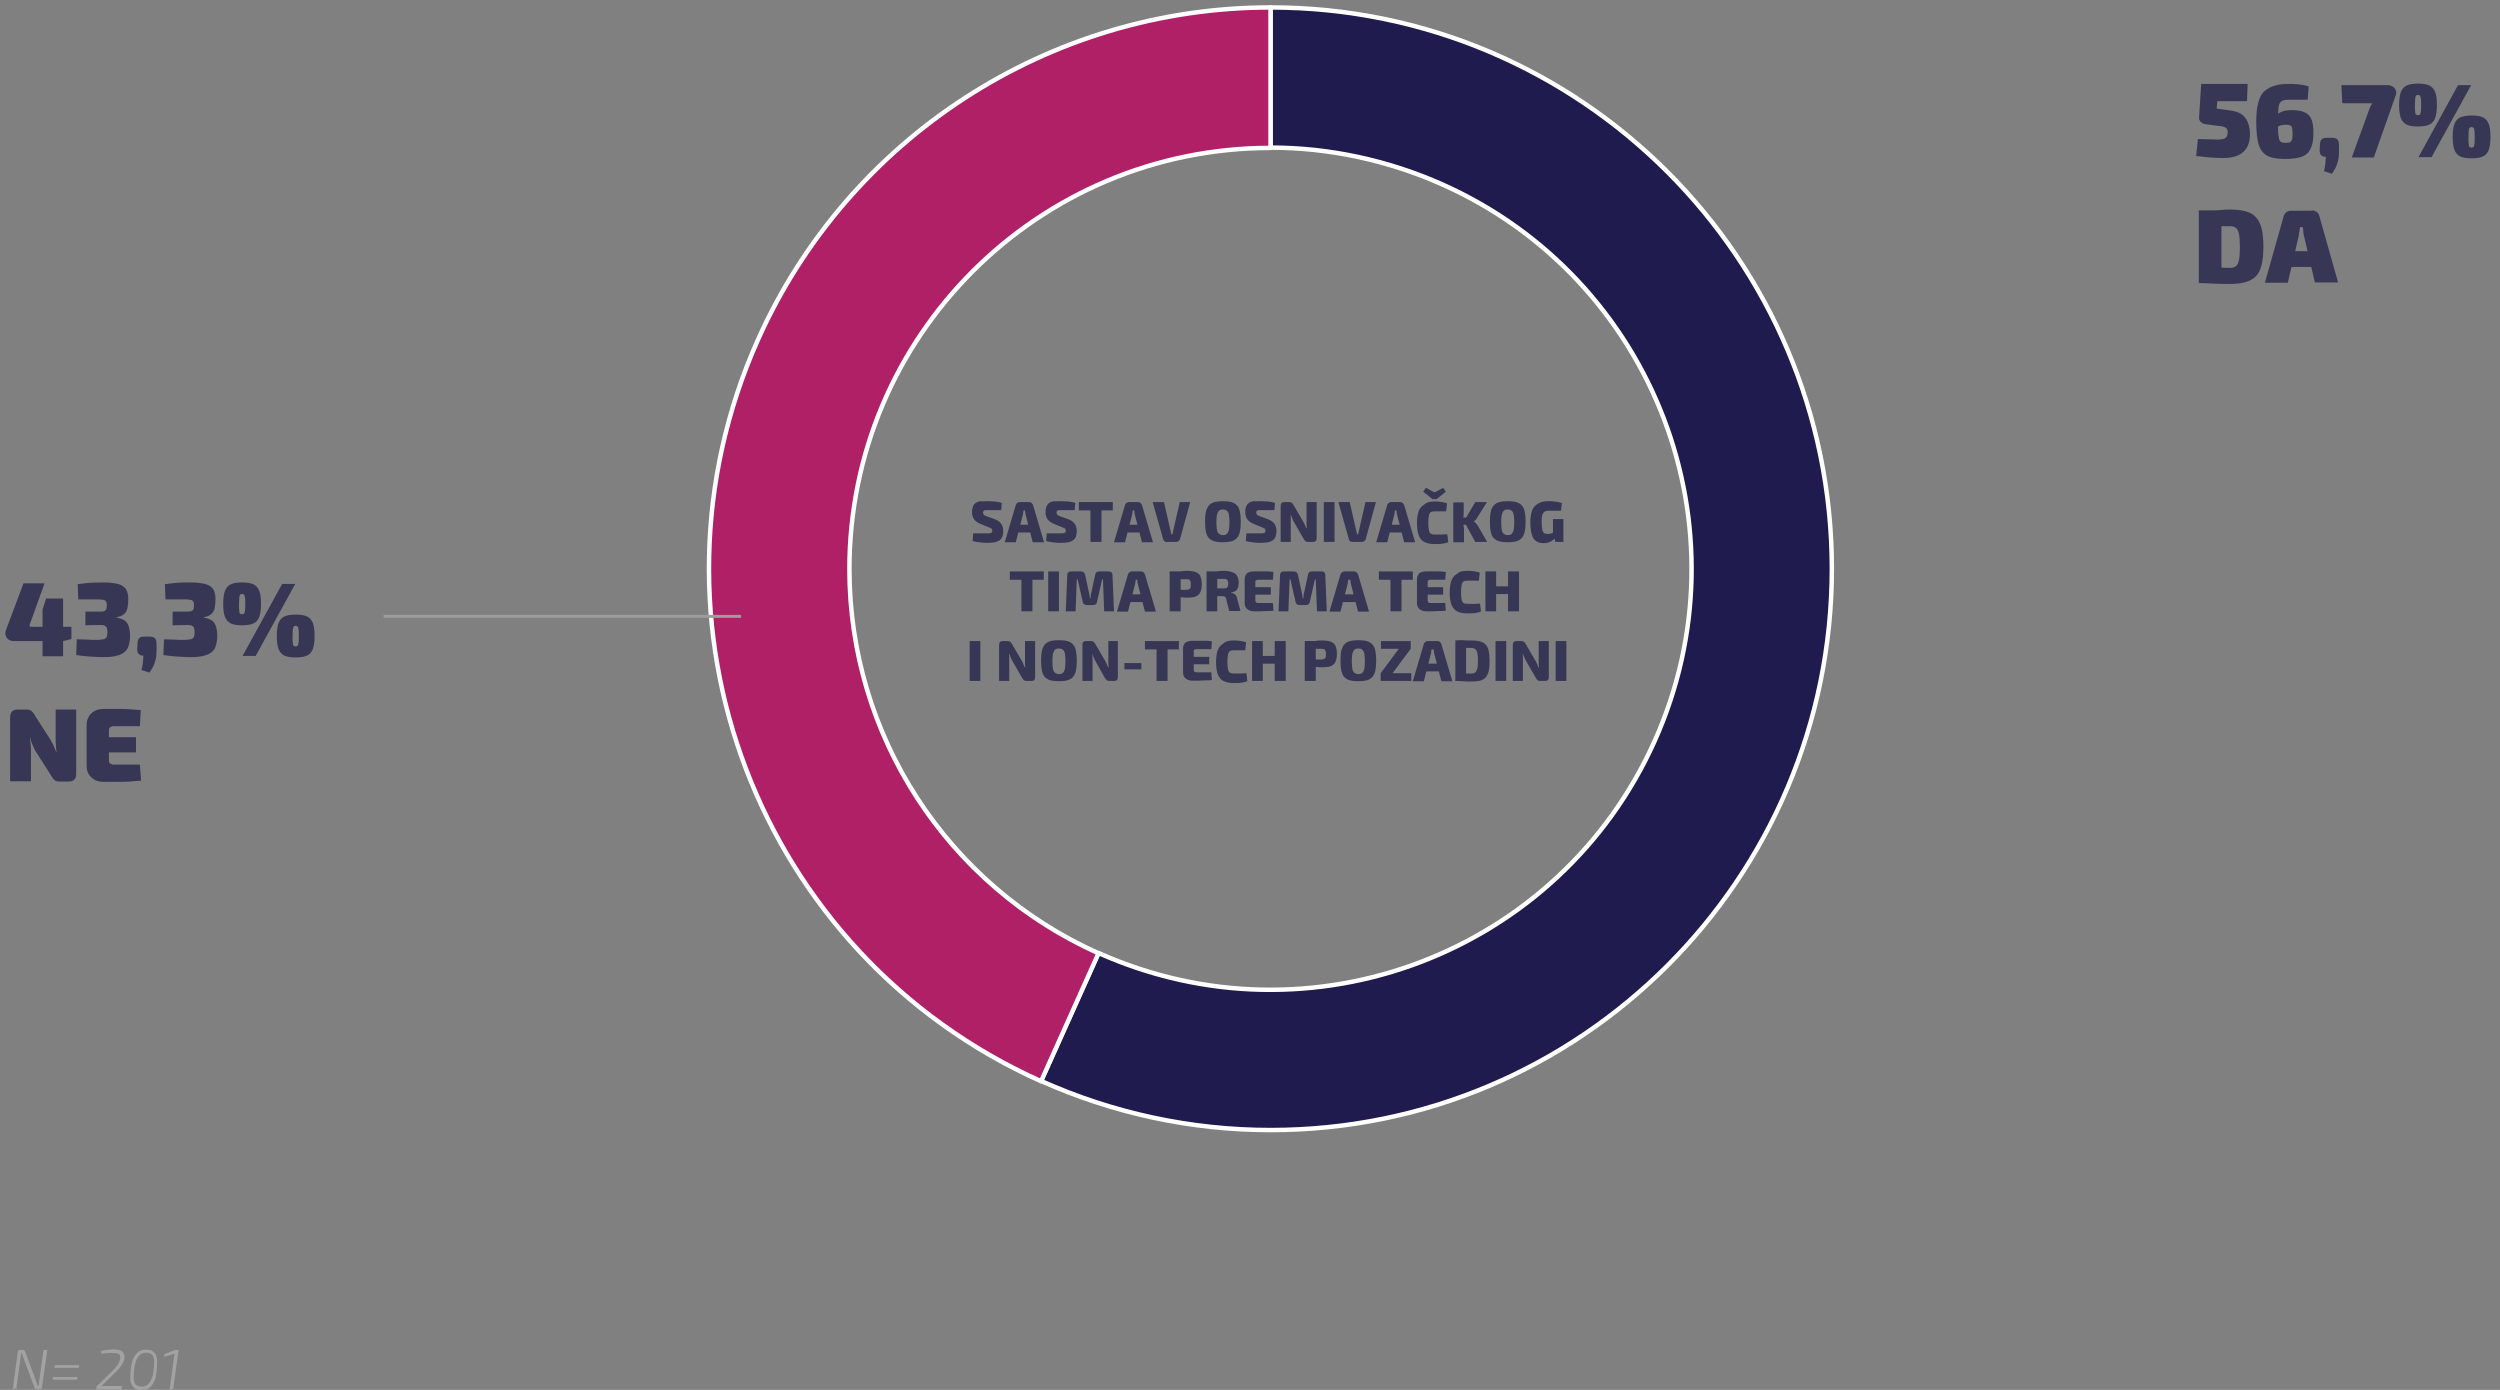 <?xml version="1.0" encoding="utf-8"?>
<!-- Generator: Adobe Illustrator 25.4.1, SVG Export Plug-In . SVG Version: 6.00 Build 0)  -->
<svg version="1.1" id="Layer_1" xmlns="http://www.w3.org/2000/svg" xmlns:xlink="http://www.w3.org/1999/xlink" x="0px" y="0px"
	 viewBox="0 0 840 467" style="enable-background:new 0 0 840 467;" xml:space="preserve">
<rect x="0" y="0" width="840" height="467" fill="#808080" stroke="none"/>
<style type="text/css">
	
		.st0{clip-path:url(#SVGID_00000122698995216398843830000004477053719855580057_);fill-rule:evenodd;clip-rule:evenodd;fill:#1F1B4E;}
	
		.st1{clip-path:url(#SVGID_00000032612892185949060230000012079029439141757078_);fill:none;stroke:#FFFFFF;stroke-width:1.5;stroke-linejoin:round;stroke-miterlimit:10;}
	
		.st2{clip-path:url(#SVGID_00000126300095832731645730000014685066303503921045_);fill-rule:evenodd;clip-rule:evenodd;fill:#AF2067;}
	
		.st3{clip-path:url(#SVGID_00000088817414091318128270000004502057974925884331_);fill:none;stroke:#FFFFFF;stroke-width:1.5;stroke-linejoin:round;stroke-miterlimit:10;}
	.st4{fill:none;stroke:#9D9D9D;stroke-miterlimit:10;}
	.st5{enable-background:new    ;}
	.st6{fill:#373655;}
	.st7{fill:#A2A2A2;}
</style>
<g>
	<defs>
		<rect id="SVGID_1_" x="145" y="-64.6" width="537.6" height="476"/>
	</defs>
	<clipPath id="SVGID_00000072966068261657516730000005811791433522408086_">
		<use xlink:href="#SVGID_1_"  style="overflow:visible;"/>
	</clipPath>
	
		<path style="clip-path:url(#SVGID_00000072966068261657516730000005811791433522408086_);fill-rule:evenodd;clip-rule:evenodd;fill:#1F1B4E;" d="
		M426.9,2.5c104.2,0,188.6,84.5,188.6,188.6c0,104.2-84.5,188.6-188.6,188.6c-26.6,0-52.8-5.6-77.1-16.5l19.3-43
		c71.3,31.9,155,0,186.9-71.3s0-155-71.3-186.9c-18.2-8.1-37.9-12.4-57.8-12.4L426.9,2.5L426.9,2.5z"/>
</g>
<g>
	<defs>
		<rect id="SVGID_00000175295635341835028010000000814818862177312694_" x="145" y="-64.6" width="537.6" height="476"/>
	</defs>
	<clipPath id="SVGID_00000024696777035255775550000003128938018967596458_">
		<use xlink:href="#SVGID_00000175295635341835028010000000814818862177312694_"  style="overflow:visible;"/>
	</clipPath>
	
		<path style="clip-path:url(#SVGID_00000024696777035255775550000003128938018967596458_);fill:none;stroke:#FFFFFF;stroke-width:1.5;stroke-linejoin:round;stroke-miterlimit:10;" d="
		M426.9,2.5c104.2,0,188.6,84.5,188.6,188.6c0,104.2-84.5,188.6-188.6,188.6c-26.6,0-52.8-5.6-77.1-16.5l19.3-43
		c71.3,31.9,155,0,186.9-71.3s0-155-71.3-186.9c-18.2-8.1-37.9-12.4-57.8-12.4L426.9,2.5L426.9,2.5z"/>
</g>
<g>
	<defs>
		<rect id="SVGID_00000032637138625434152020000018408765778821092230_" x="145" y="-64.6" width="537.6" height="476"/>
	</defs>
	<clipPath id="SVGID_00000172419133586806979070000014842279435739329417_">
		<use xlink:href="#SVGID_00000032637138625434152020000018408765778821092230_"  style="overflow:visible;"/>
	</clipPath>
	
		<path style="clip-path:url(#SVGID_00000172419133586806979070000014842279435739329417_);fill-rule:evenodd;clip-rule:evenodd;fill:#AF2067;" d="
		M349.8,363.3c-95.1-42.6-137.6-154.2-95.1-249.2C285.1,46.2,352.6,2.5,426.9,2.5v47.2c-78.1,0-141.5,63.3-141.5,141.5
		c0,55.8,32.8,106.3,83.7,129.1L349.8,363.3z"/>
</g>
<g>
	<defs>
		<rect id="SVGID_00000107558754445518273610000012952743961961183657_" x="145" y="-64.6" width="537.6" height="476"/>
	</defs>
	<clipPath id="SVGID_00000148629250352455752830000010513364913497553289_">
		<use xlink:href="#SVGID_00000107558754445518273610000012952743961961183657_"  style="overflow:visible;"/>
	</clipPath>
	
		<path style="clip-path:url(#SVGID_00000148629250352455752830000010513364913497553289_);fill:none;stroke:#FFFFFF;stroke-width:1.5;stroke-linejoin:round;stroke-miterlimit:10;" d="
		M349.8,363.3c-95.1-42.6-137.6-154.2-95.1-249.2C285.1,46.2,352.6,2.5,426.9,2.5v47.2c-78.1,0-141.5,63.3-141.5,141.5
		c0,55.8,32.8,106.3,83.7,129.1L349.8,363.3z"/>
</g>
<path class="st4" d="M128.9,207.1H249"/>
<g class="st5">
	<path class="st6" d="M14.9,196.2L10,209.8c-0.1,0.3-0.1,0.5,0,0.6c0.1,0.2,0.3,0.2,0.6,0.2H24v4.1l-2.7,0.7H4.6
		c-0.7,0-1.2-0.2-1.7-0.5c-0.5-0.3-0.8-0.8-1-1.4c-0.2-0.6-0.1-1.1,0.1-1.8l5.9-15.7H14.9z M21.2,201v19.5h-6.9v-15.7l1.2-3.7H21.2z
		"/>
	<path class="st6" d="M34.6,195.7c2.1,0,3.7,0.2,5,0.5c1.2,0.3,2.1,0.9,2.7,1.7c0.5,0.8,0.8,2,0.8,3.4c0,1.2-0.1,2.2-0.3,3.1
		c-0.2,0.9-0.6,1.5-1.2,2c-0.6,0.5-1.4,0.8-2.5,1v0.1c1.8,0.3,3,0.9,3.6,1.8s1,2.4,1,4.3c0,1.7-0.3,3.1-0.8,4.2
		c-0.6,1.1-1.5,1.8-2.9,2.3s-3.1,0.7-5.3,0.7c-1.5,0-3-0.1-4.6-0.2c-1.6-0.1-3-0.3-4.5-0.5l0.2-5.3c1.1,0,2,0.1,2.8,0.1
		c0.7,0,1.4,0,2,0.1c0.6,0,1.3,0,1.9,0c1,0,1.7-0.1,2.2-0.2c0.5-0.1,0.9-0.3,1.1-0.7c0.2-0.4,0.3-0.9,0.3-1.6c0-0.6-0.1-1.1-0.2-1.5
		c-0.1-0.4-0.4-0.6-0.8-0.8c-0.4-0.2-1-0.2-1.7-0.2l-4.7,0.1v-4.6h4.7c0.6,0,1,0,1.4-0.1c0.3-0.1,0.6-0.2,0.7-0.4
		c0.2-0.2,0.3-0.4,0.3-0.7c0-0.3,0.1-0.6,0.1-0.9c0-0.5-0.1-0.9-0.2-1.2c-0.2-0.3-0.4-0.5-0.8-0.6s-0.9-0.2-1.7-0.2
		c-1.3,0-2.5,0-3.7,0c-1.2,0-2.3,0-3.2,0l-0.2-5.1c1.4-0.2,2.9-0.4,4.3-0.5C31.8,195.8,33.2,195.7,34.6,195.7z"/>
	<path class="st6" d="M50.1,213.9c0.9,0,1.6,0.2,1.9,0.5c0.4,0.4,0.6,1,0.6,2v2.2c0,1.2-0.1,2.2-0.3,3s-0.5,1.6-0.8,2.3
		c-0.4,0.7-0.8,1.4-1.3,2.1l-2.7-0.9c0.3-0.8,0.4-1.6,0.5-2.4s0.1-1.6,0.2-2.4c-1.4,0-2.1-0.7-2.1-2.2l0.1-1.7c0-1,0.2-1.6,0.6-2
		c0.4-0.4,1-0.5,1.9-0.5H50.1z"/>
	<path class="st6" d="M63.9,195.7c2.1,0,3.7,0.2,5,0.5c1.2,0.3,2.1,0.9,2.7,1.7c0.5,0.8,0.8,2,0.8,3.4c0,1.2-0.1,2.2-0.3,3.1
		c-0.2,0.9-0.6,1.5-1.2,2c-0.6,0.5-1.4,0.8-2.5,1v0.1c1.8,0.3,3,0.9,3.6,1.8s1,2.4,1,4.3c0,1.7-0.3,3.1-0.8,4.2
		c-0.6,1.1-1.5,1.8-2.9,2.3s-3.1,0.7-5.3,0.7c-1.5,0-3-0.1-4.6-0.2c-1.6-0.1-3-0.3-4.5-0.5l0.2-5.3c1.1,0,2,0.1,2.8,0.1s1.4,0,2,0.1
		c0.6,0,1.3,0,1.9,0c1,0,1.7-0.1,2.2-0.2c0.5-0.1,0.9-0.3,1.1-0.7c0.2-0.4,0.3-0.9,0.3-1.6c0-0.6-0.1-1.1-0.2-1.5
		c-0.1-0.4-0.4-0.6-0.8-0.8c-0.4-0.2-1-0.2-1.7-0.2l-4.7,0.1v-4.6h4.7c0.6,0,1,0,1.4-0.1c0.3-0.1,0.6-0.2,0.7-0.4
		c0.2-0.2,0.3-0.4,0.3-0.7c0-0.3,0.1-0.6,0.1-0.9c0-0.5-0.1-0.9-0.2-1.2c-0.2-0.3-0.4-0.5-0.8-0.6c-0.4-0.1-0.9-0.2-1.7-0.2
		c-1.3,0-2.5,0-3.7,0c-1.2,0-2.3,0-3.2,0l-0.2-5.1c1.4-0.2,2.9-0.4,4.3-0.5S62.5,195.7,63.9,195.7z"/>
	<path class="st6" d="M81.3,195.7c1.6,0,2.9,0.2,3.8,0.6c0.9,0.4,1.6,1.2,2,2.2c0.4,1,0.6,2.5,0.6,4.4c0,1.8-0.2,3.3-0.6,4.4
		s-1.1,1.8-2,2.2c-0.9,0.4-2.2,0.6-3.8,0.6c-1.6,0-2.8-0.2-3.7-0.6c-0.9-0.4-1.6-1.2-2-2.2s-0.6-2.5-0.6-4.4c0-1.9,0.2-3.3,0.6-4.4
		c0.4-1,1.1-1.8,2-2.2C78.5,195.9,79.7,195.7,81.3,195.7z M81.3,199.6c-0.3,0-0.5,0.1-0.6,0.2s-0.2,0.4-0.3,0.9
		c0,0.5-0.1,1.3-0.1,2.3c0,1.1,0,1.9,0.1,2.3c0,0.5,0.1,0.8,0.3,0.9c0.1,0.1,0.4,0.2,0.6,0.2c0.3,0,0.5-0.1,0.7-0.2
		c0.1-0.1,0.2-0.4,0.3-0.9c0.1-0.5,0.1-1.3,0.1-2.3c0-1.1,0-1.9-0.1-2.3c-0.1-0.5-0.2-0.8-0.3-0.9C81.8,199.6,81.6,199.6,81.3,199.6
		z M99.2,196.2l-13.3,24.2h-4.4l13.3-24.2H99.2z M99.3,206.5c1.6,0,2.9,0.2,3.8,0.6c0.9,0.4,1.6,1.2,2,2.2c0.4,1,0.6,2.5,0.6,4.4
		c0,1.8-0.2,3.3-0.6,4.4c-0.4,1.1-1.1,1.8-2,2.2c-0.9,0.4-2.2,0.6-3.8,0.6c-1.6,0-2.8-0.2-3.7-0.6s-1.6-1.2-2-2.2
		c-0.4-1.1-0.6-2.5-0.6-4.4c0-1.9,0.2-3.3,0.6-4.4c0.4-1,1.1-1.8,2-2.2C96.5,206.7,97.8,206.5,99.3,206.5z M99.3,210.3
		c-0.3,0-0.5,0.1-0.6,0.2s-0.2,0.4-0.3,0.9c0,0.5-0.1,1.3-0.1,2.4c0,1.1,0,1.9,0.1,2.3c0,0.5,0.1,0.8,0.3,0.9
		c0.1,0.1,0.4,0.2,0.6,0.2c0.3,0,0.5-0.1,0.7-0.2c0.1-0.1,0.2-0.4,0.3-0.9c0.1-0.5,0.1-1.3,0.1-2.3c0-1.1,0-1.9-0.1-2.4
		c-0.1-0.5-0.2-0.8-0.3-0.9S99.6,210.3,99.3,210.3z"/>
</g>
<g class="st5">
	<path class="st6" d="M25.6,238.4v21.6c0,1.8-0.9,2.6-2.6,2.6H20c-0.8,0-1.4-0.2-1.8-0.6s-0.8-0.9-1.2-1.7l-5.3-8.3
		c-0.3-0.6-0.6-1.3-0.9-2c-0.3-0.7-0.5-1.4-0.7-2.2H10c0.1,0.7,0.2,1.5,0.3,2.2c0.1,0.8,0.1,1.5,0.1,2.2v10.3h-7V241
		c0-1.8,0.9-2.6,2.6-2.6h2.9c0.8,0,1.4,0.2,1.8,0.6c0.4,0.4,0.8,0.9,1.2,1.7l5.1,7.9c0.3,0.6,0.6,1.2,1,1.9c0.3,0.7,0.6,1.4,0.9,2.2
		H19c-0.1-0.7-0.2-1.5-0.2-2.2c-0.1-0.7-0.1-1.5-0.1-2.2l0-9.9H25.6z"/>
	<path class="st6" d="M34.7,238.2c1.4,0,2.9,0,4.3,0c1.5,0,2.9,0,4.4,0.1c1.4,0.1,2.7,0.2,3.9,0.3L47,244h-8.9
		c-0.4,0-0.8,0.1-1.1,0.4c-0.3,0.2-0.4,0.5-0.4,0.9v10.3c0,0.4,0.1,0.7,0.4,0.9c0.3,0.2,0.6,0.4,1.1,0.4H47l0.4,5.4
		c-1.2,0.1-2.5,0.2-3.9,0.3c-1.4,0.1-2.9,0.1-4.4,0.1c-1.5,0-2.9,0-4.3,0c-1.7,0-3-0.5-4.1-1.5c-1.1-1-1.6-2.3-1.6-4v-13.5
		c0-1.6,0.5-3,1.6-4C31.7,238.7,33.1,238.2,34.7,238.2z M29.7,247.7h16v5.1h-16V247.7z"/>
</g>
<g class="st5">
	<path class="st6" d="M755.2,28.6L755,34h-10l-0.2,2.5l4.5,0.6c1.4,0.2,2.5,0.5,3.4,1c0.9,0.5,1.5,1.2,2,1.9c0.5,0.8,0.8,1.6,1,2.5
		c0.2,0.9,0.3,1.8,0.3,2.7c0,1.1-0.2,2.2-0.5,3.1c-0.3,1-0.8,1.8-1.5,2.5c-0.7,0.7-1.6,1.3-2.8,1.7c-1.2,0.4-2.6,0.6-4.4,0.6
		c-1.3,0-2.7-0.1-4.2-0.2c-1.5-0.1-3.1-0.3-4.7-0.5l0.6-5.7c1.2,0,2.3,0.1,3.4,0.1c1.1,0,2.1,0.1,2.9,0.1c0.9,0,1.7-0.1,2.2-0.2
		c0.5-0.1,0.9-0.4,1.1-0.7s0.3-0.7,0.4-1.3c0-0.4,0-0.8-0.1-1.1c-0.1-0.3-0.3-0.5-0.6-0.7s-0.6-0.3-1-0.4c-0.4-0.1-0.9-0.2-1.5-0.2
		l-4.4-0.6c-0.6-0.1-1.1-0.4-1.5-0.8c-0.4-0.4-0.6-1-0.5-1.6l0.7-11.1H755.2z"/>
	<path class="st6" d="M769.1,28.2c0.7,0,1.6,0,2.8,0.1c1.2,0.1,2.5,0.3,3.8,0.7l-0.3,4.5c-0.7,0-1.3,0-1.9,0c-0.6,0-1.2,0-1.9,0
		c-0.7,0-1.5,0-2.5,0c-0.9,0-1.6,0.1-2.1,0.3c-0.5,0.2-0.9,0.6-1.1,1.1c-0.2,0.5-0.4,1.3-0.4,2.4c-0.1,1-0.1,2.4-0.1,4.1
		c0,1.5,0,2.7,0.1,3.5s0.2,1.5,0.3,2c0.2,0.4,0.4,0.7,0.8,0.9c0.3,0.1,0.8,0.2,1.4,0.2c0.7,0,1.3-0.1,1.6-0.3
		c0.3-0.2,0.5-0.6,0.6-1.1s0.1-1.2,0.1-2.1c0-0.7-0.1-1.3-0.2-1.7c-0.1-0.4-0.4-0.6-0.7-0.7c-0.3-0.1-0.8-0.2-1.5-0.2
		c-0.5,0-1,0.1-1.5,0.2s-0.9,0.4-1.5,0.7c-0.6,0.3-1.3,0.7-2.3,1.3l-0.1-2.5c0.8-1.2,1.5-2.2,2.2-2.8s1.5-1.1,2.3-1.4
		s1.9-0.4,3.1-0.4c1.9,0,3.4,0.3,4.4,0.8c1,0.5,1.8,1.3,2.2,2.4c0.4,1.1,0.6,2.5,0.6,4.2c0,1.6-0.1,3-0.4,4.1
		c-0.3,1.1-0.8,2.1-1.4,2.8c-0.7,0.7-1.6,1.3-2.9,1.6c-1.2,0.3-2.8,0.5-4.8,0.5c-1.8,0-3.4-0.2-4.6-0.5c-1.3-0.4-2.3-1-3-1.9
		c-0.8-0.9-1.3-2.1-1.6-3.8c-0.3-1.6-0.5-3.7-0.5-6.1c0-2.8,0.2-5,0.7-6.7c0.5-1.7,1.1-3,2.1-3.8s2.1-1.5,3.4-1.8
		C765.7,28.3,767.3,28.2,769.1,28.2z"/>
	<path class="st6" d="M783.4,46.3c0.9,0,1.6,0.2,1.9,0.5c0.4,0.4,0.6,1,0.6,2v2.2c0,1.2-0.1,2.2-0.3,3s-0.5,1.6-0.8,2.3
		c-0.4,0.7-0.8,1.4-1.3,2.1l-2.7-0.9c0.3-0.8,0.4-1.6,0.5-2.4s0.1-1.6,0.2-2.4c-1.4,0-2.1-0.7-2.1-2.2l0.1-1.7c0-1,0.2-1.6,0.6-2
		c0.4-0.4,1-0.5,1.9-0.5H783.4z"/>
	<path class="st6" d="M802.2,28.6c0.7,0,1.3,0.2,1.8,0.5c0.5,0.3,0.8,0.8,1,1.3c0.2,0.5,0.2,1.1-0.1,1.8l-7.3,20.7h-7.4l5.6-15.4
		c0.2-0.5,0.3-0.9,0.5-1.4c0.2-0.5,0.5-0.9,0.8-1.4H787l-0.3-6.1H802.2z"/>
	<path class="st6" d="M812.4,28.1c1.6,0,2.9,0.2,3.8,0.6c0.9,0.4,1.6,1.2,2,2.2c0.4,1,0.6,2.5,0.6,4.4c0,1.8-0.2,3.3-0.6,4.4
		s-1.1,1.8-2,2.2c-0.9,0.4-2.2,0.6-3.8,0.6c-1.6,0-2.8-0.2-3.7-0.6c-0.9-0.4-1.6-1.2-2-2.2s-0.6-2.5-0.6-4.4c0-1.9,0.2-3.3,0.6-4.4
		c0.4-1,1.1-1.8,2-2.2C809.6,28.3,810.8,28.1,812.4,28.1z M812.4,31.9c-0.3,0-0.5,0.1-0.6,0.2c-0.1,0.1-0.2,0.4-0.3,0.9
		c0,0.5-0.1,1.3-0.1,2.3c0,1.1,0,1.9,0.1,2.3c0,0.5,0.1,0.8,0.3,0.9c0.1,0.1,0.4,0.2,0.6,0.2c0.3,0,0.5-0.1,0.7-0.2
		c0.1-0.1,0.2-0.4,0.3-0.9c0.1-0.5,0.1-1.3,0.1-2.3c0-1.1,0-1.9-0.1-2.3c-0.1-0.5-0.2-0.8-0.3-0.9C812.9,32,812.7,31.9,812.4,31.9z
		 M830.3,28.6L817,52.8h-4.4l13.3-24.2H830.3z M830.4,38.8c1.6,0,2.9,0.2,3.8,0.6c0.9,0.4,1.6,1.2,2,2.2c0.4,1,0.6,2.5,0.6,4.4
		c0,1.8-0.2,3.3-0.6,4.4c-0.4,1.1-1.1,1.8-2,2.2c-0.9,0.4-2.2,0.6-3.8,0.6c-1.6,0-2.8-0.2-3.7-0.6s-1.6-1.2-2-2.2
		c-0.4-1.1-0.6-2.5-0.6-4.4c0-1.9,0.2-3.3,0.6-4.4c0.4-1,1.1-1.8,2-2.2C827.6,39.1,828.9,38.8,830.4,38.8z M830.4,42.7
		c-0.3,0-0.5,0.1-0.6,0.2s-0.2,0.4-0.3,0.9c0,0.5-0.1,1.3-0.1,2.4c0,1.1,0,1.9,0.1,2.3c0,0.5,0.1,0.8,0.3,0.9
		c0.1,0.1,0.4,0.2,0.6,0.2c0.3,0,0.5-0.1,0.7-0.2c0.1-0.1,0.2-0.4,0.3-0.9c0.1-0.5,0.1-1.3,0.1-2.3c0-1.1,0-1.9-0.1-2.4
		c-0.1-0.5-0.2-0.8-0.3-0.9S830.7,42.7,830.4,42.7z"/>
</g>
<g class="st5">
	<path class="st6" d="M749.2,70.4c2.1,0,3.8,0.2,5.3,0.6s2.6,1,3.5,2s1.5,2.2,1.9,3.8c0.4,1.6,0.6,3.7,0.6,6.1s-0.2,4.5-0.6,6.1
		c-0.4,1.6-1,2.9-1.9,3.8s-2.1,1.6-3.5,2c-1.4,0.4-3.2,0.6-5.3,0.6c-2,0-3.9,0-5.5-0.1s-3.3-0.2-4.8-0.2l3.1-5.4
		c0.8,0.1,1.9,0.2,3.1,0.2c1.3,0,2.6,0.1,4.2,0.1c0.9,0,1.5-0.2,2-0.6c0.5-0.4,0.8-1.1,1-2.1c0.2-1,0.3-2.4,0.3-4.3
		s-0.1-3.3-0.3-4.3c-0.2-1-0.5-1.7-1-2.1c-0.5-0.4-1.1-0.6-2-0.6c-1.4,0-2.7,0-3.8,0s-2.1,0-3.2,0l-3.4-5.1c1.5-0.1,3.1-0.2,4.8-0.2
		S747.1,70.4,749.2,70.4z M746.4,70.7V95h-7.6V70.7H746.4z"/>
	<path class="st6" d="M776.8,70.7c0.6,0,1.1,0.2,1.6,0.5c0.5,0.4,0.8,0.8,0.9,1.4l6.3,22.3h-7.8l-3.7-15.8c-0.1-0.4-0.2-0.9-0.2-1.4
		s-0.1-0.9-0.2-1.4h-0.9c0,0.4-0.1,0.9-0.2,1.4s-0.2,0.9-0.2,1.4L768.7,95H761l6.3-22.3c0.2-0.6,0.5-1.1,0.9-1.4
		c0.5-0.4,1-0.5,1.6-0.5H776.8z M779.7,84.4v5.3h-12.9v-5.3H779.7z"/>
</g>
<g class="st5">
	<path class="st7" d="M15.9,453.6l-1.8,12.6c0,0.2-0.1,0.3-0.2,0.4c-0.1,0.1-0.2,0.1-0.4,0.1h-1.3c-0.2,0-0.3,0-0.4-0.1
		c-0.1-0.1-0.2-0.2-0.2-0.3l-3.7-10c-0.1-0.2-0.2-0.5-0.3-0.8c-0.1-0.3-0.2-0.5-0.2-0.8H7.1c0,0.3-0.1,0.5-0.1,0.8
		c0,0.3-0.1,0.5-0.1,0.8l-1.4,10.3H4.3L6,454.1c0-0.2,0.1-0.3,0.2-0.4c0.1-0.1,0.2-0.1,0.4-0.1h1.2c0.2,0,0.3,0,0.4,0.1
		c0.1,0.1,0.2,0.2,0.2,0.3l3.6,9.7c0.1,0.3,0.2,0.6,0.3,0.9c0.1,0.3,0.2,0.6,0.3,0.9H13c0-0.3,0.1-0.6,0.1-0.9
		c0-0.3,0.1-0.6,0.1-0.9l1.4-10.1H15.9z"/>
	<path class="st7" d="M26,462.7l-0.1,0.9h-8.2l0.1-0.9H26z M26.6,458.7l-0.1,0.9h-8.2l0.1-0.9H26.6z"/>
	<path class="st7" d="M38.1,453.4c0.7,0,1.4,0.1,1.9,0.2s1,0.3,1.3,0.7c0.3,0.3,0.5,0.8,0.5,1.4c0,0.7-0.1,1.4-0.4,2
		c-0.3,0.6-0.7,1.2-1.1,1.8c-0.5,0.6-1,1.1-1.6,1.7l-4.6,4.5c0.4,0,0.7,0,1.1,0c0.4,0,0.7,0,1,0h4.8l-0.2,1.2h-8.5l0.1-0.8
		c0-0.1,0-0.2,0.1-0.3c0-0.1,0.1-0.2,0.2-0.2l4.7-4.6c0.6-0.5,1.1-1.1,1.5-1.6c0.5-0.6,0.9-1.1,1.1-1.7c0.3-0.6,0.4-1.1,0.4-1.7
		c0-0.4-0.1-0.7-0.3-0.9c-0.2-0.2-0.5-0.3-0.8-0.4c-0.4-0.1-0.8-0.1-1.3-0.1c-0.4,0-0.8,0-1.2,0c-0.4,0-0.8,0.1-1.2,0.1
		s-0.9,0.1-1.5,0.2l-0.1-1c0.6-0.1,1.2-0.2,1.6-0.3s0.9-0.1,1.2-0.1S37.7,453.4,38.1,453.4z"/>
	<path class="st7" d="M47.6,467c-0.8,0-1.5-0.1-2.1-0.4c-0.6-0.3-1-0.8-1.3-1.4c-0.3-0.6-0.4-1.4-0.4-2.3c0-0.8,0-1.6,0.1-2.5
		s0.2-1.7,0.4-2.5s0.5-1.6,0.9-2.2s0.9-1.2,1.5-1.6c0.6-0.4,1.4-0.6,2.3-0.6c0.8,0,1.6,0.1,2.1,0.4s1,0.8,1.3,1.4
		c0.3,0.6,0.4,1.4,0.4,2.3c0,0.8,0,1.6-0.1,2.5c-0.1,0.9-0.2,1.7-0.4,2.6s-0.5,1.6-0.9,2.2c-0.4,0.7-0.9,1.2-1.5,1.6
		S48.5,467,47.6,467z M47.6,465.9c0.8,0,1.4-0.2,1.9-0.6c0.5-0.4,0.9-0.9,1.2-1.5s0.5-1.3,0.7-2c0.1-0.7,0.2-1.5,0.3-2.2
		c0-0.7,0.1-1.4,0.1-2c0-1.1-0.2-1.9-0.7-2.4s-1.1-0.7-2-0.7c-0.7,0-1.4,0.2-1.9,0.6c-0.5,0.4-0.9,0.9-1.2,1.5
		c-0.3,0.6-0.5,1.3-0.7,2c-0.1,0.7-0.2,1.5-0.3,2.2c0,0.7-0.1,1.4-0.1,2c0,1.1,0.2,1.9,0.7,2.4S46.7,465.9,47.6,465.9z"/>
	<path class="st7" d="M60,453.6l-1.8,13.1h-1.2l1.5-10.9c0-0.2,0.1-0.3,0.1-0.5s0.1-0.4,0.1-0.5l-3.5,1.1l0-0.9l3.6-1.4H60z"/>
</g>
<path class="st6" d="M331.9,168.4c0.7,0,1.4,0.1,2.3,0.1c0.8,0.1,1.6,0.2,2.4,0.5l-0.2,2.4h-5.2c-0.2,0-0.4,0.1-0.5,0.1
	c-0.1,0.1-0.2,0.1-0.3,0.3c-0.1,0.1-0.1,0.3-0.1,0.5c0,0.3,0.1,0.5,0.3,0.7c0.2,0.2,0.5,0.3,1,0.5l2.5,0.9c1.1,0.4,1.9,1,2.3,1.6
	s0.7,1.4,0.7,2.4c0,0.8-0.1,1.4-0.3,1.9c-0.2,0.5-0.5,0.9-0.9,1.2s-0.9,0.5-1.6,0.7c-0.7,0.1-1.5,0.2-2.5,0.2c-0.5,0-1.1,0-2-0.1
	s-1.9-0.2-3-0.5l0.2-2.6h4.8c0.4,0,0.8,0,1-0.1c0.2,0,0.4-0.1,0.5-0.3c0.1-0.1,0.1-0.3,0.1-0.5s0-0.4-0.1-0.5l-0.3-0.3
	c-0.2-0.1-0.4-0.2-0.7-0.3l-2.7-1.1c-1.1-0.4-1.8-1-2.3-1.6c-0.4-0.6-0.7-1.4-0.7-2.4c0-0.8,0.1-1.4,0.3-1.9
	c0.2-0.5,0.5-0.9,0.9-1.2s1-0.5,1.6-0.6C330.1,168.5,330.9,168.4,331.9,168.4L331.9,168.4z M345.8,168.7c0.3,0,0.6,0.1,0.8,0.3
	c0.2,0.2,0.4,0.4,0.5,0.7l3.7,12.5H347l-2.4-9.3c-0.1-0.2-0.1-0.5-0.1-0.7s-0.1-0.5-0.1-0.7h-0.5c0,0.2-0.1,0.5-0.1,0.7
	c0,0.3-0.1,0.5-0.1,0.7l-2.4,9.3h-3.7l3.7-12.5c0.1-0.3,0.2-0.5,0.5-0.7c0.2-0.2,0.5-0.3,0.8-0.3H345.8z M347.6,176.3v2.6h-7.1v-2.6
	H347.6z M356.6,168.4c0.7,0,1.4,0.1,2.3,0.1c0.8,0.1,1.6,0.2,2.4,0.5l-0.2,2.4h-5.2c-0.2,0-0.4,0.1-0.5,0.1
	c-0.1,0.1-0.2,0.1-0.3,0.3c-0.1,0.1-0.1,0.3-0.1,0.5c0,0.3,0.1,0.5,0.3,0.7c0.2,0.2,0.5,0.3,1,0.5l2.5,0.9c1.1,0.4,1.9,1,2.3,1.6
	s0.7,1.4,0.7,2.4c0,0.8-0.1,1.4-0.3,1.9c-0.2,0.5-0.5,0.9-0.9,1.2s-0.9,0.5-1.6,0.7c-0.7,0.1-1.5,0.2-2.5,0.2c-0.5,0-1.1,0-2-0.1
	s-1.9-0.2-3-0.5l0.2-2.6h4.8c0.4,0,0.8,0,1-0.1c0.2,0,0.4-0.1,0.5-0.3c0.1-0.1,0.1-0.3,0.1-0.5s0-0.4-0.1-0.5l-0.3-0.3
	c-0.2-0.1-0.4-0.2-0.7-0.3l-2.7-1.1c-1.1-0.4-1.8-1-2.3-1.6c-0.4-0.6-0.7-1.4-0.7-2.4c0-0.8,0.1-1.4,0.3-1.9
	c0.2-0.5,0.5-0.9,0.9-1.2s1-0.5,1.6-0.6C354.8,168.5,355.6,168.4,356.6,168.4L356.6,168.4z M373.9,168.7v2.8h-11.4v-2.8H373.9z
	 M370.1,168.7v13.4h-3.7v-13.4H370.1z M382.4,168.7c0.3,0,0.6,0.1,0.8,0.3c0.2,0.2,0.4,0.4,0.5,0.7l3.7,12.5h-3.7l-2.4-9.3
	c-0.1-0.2-0.1-0.5-0.1-0.7s-0.1-0.5-0.1-0.7h-0.5c0,0.2-0.1,0.5-0.1,0.7c0,0.3-0.1,0.5-0.1,0.7l-2.4,9.3h-3.7l3.7-12.5
	c0.1-0.3,0.2-0.5,0.5-0.7c0.2-0.2,0.5-0.3,0.8-0.3H382.4L382.4,168.7z M384.2,176.3v2.6h-7.1v-2.6H384.2z M399.9,168.7l-3.4,12.4
	c-0.1,0.3-0.2,0.5-0.5,0.7c-0.2,0.2-0.5,0.3-0.8,0.3H392c-0.3,0-0.6-0.1-0.8-0.3c-0.2-0.2-0.4-0.4-0.4-0.7l-3.5-12.4h3.8l2.1,9.2
	c0.1,0.2,0.1,0.5,0.2,0.8s0.1,0.5,0.1,0.8h0.5c0-0.2,0.1-0.5,0.1-0.8c0.1-0.3,0.1-0.5,0.2-0.8l2.1-9.2H399.9L399.9,168.7z
	 M410.9,168.4c1.1,0,2.1,0.1,2.8,0.3c0.8,0.2,1.4,0.6,1.9,1.1s0.8,1.2,1,2.1c0.2,0.9,0.3,2,0.3,3.4s-0.1,2.5-0.3,3.4
	c-0.2,0.9-0.6,1.6-1,2.1c-0.5,0.5-1.1,0.9-1.9,1.1c-0.8,0.2-1.7,0.3-2.8,0.3c-1.1,0-2-0.1-2.8-0.3s-1.4-0.6-1.9-1.1s-0.8-1.2-1-2.1
	c-0.2-0.9-0.3-2-0.3-3.4s0.1-2.5,0.3-3.4c0.2-0.9,0.6-1.6,1-2.1c0.5-0.5,1.1-0.9,1.9-1.1C408.9,168.5,409.8,168.4,410.9,168.4z
	 M410.9,171.2c-0.6,0-1,0.1-1.3,0.4c-0.3,0.2-0.5,0.7-0.7,1.3c-0.1,0.6-0.2,1.5-0.2,2.6s0.1,2,0.2,2.6s0.4,1,0.7,1.3
	c0.3,0.2,0.8,0.4,1.3,0.4c0.6,0,1-0.1,1.3-0.4c0.3-0.2,0.5-0.7,0.7-1.3c0.1-0.6,0.2-1.5,0.2-2.6s-0.1-2-0.2-2.6s-0.3-1-0.7-1.3
	C411.9,171.3,411.5,171.2,410.9,171.2z M423.7,168.4c0.7,0,1.4,0.1,2.3,0.1c0.8,0.1,1.6,0.2,2.4,0.5l-0.2,2.4H423
	c-0.2,0-0.4,0.1-0.5,0.1c-0.1,0.1-0.2,0.1-0.3,0.3c-0.1,0.1-0.1,0.3-0.1,0.5c0,0.3,0.1,0.5,0.3,0.7c0.2,0.2,0.5,0.3,1,0.5l2.5,0.9
	c1.1,0.4,1.9,1,2.3,1.6s0.7,1.4,0.7,2.4c0,0.8-0.1,1.4-0.3,1.9c-0.2,0.5-0.5,0.9-0.9,1.2s-0.9,0.5-1.6,0.7c-0.7,0.1-1.5,0.2-2.5,0.2
	c-0.5,0-1.1,0-2-0.1s-1.9-0.2-3-0.5l0.2-2.6h4.8c0.4,0,0.8,0,1-0.1c0.2,0,0.4-0.1,0.5-0.3c0.1-0.1,0.1-0.3,0.1-0.5s0-0.4-0.1-0.5
	l-0.3-0.3c-0.2-0.1-0.4-0.2-0.7-0.3l-2.7-1.1c-1.1-0.4-1.8-1-2.3-1.6c-0.4-0.6-0.7-1.4-0.7-2.4c0-0.8,0.1-1.4,0.3-1.9
	c0.2-0.5,0.5-0.9,0.9-1.2s1-0.5,1.6-0.6C421.9,168.5,422.7,168.4,423.7,168.4L423.7,168.4z M442.4,168.7v12.1c0,0.9-0.4,1.3-1.3,1.3
	h-1.6c-0.4,0-0.7-0.1-0.9-0.3c-0.2-0.2-0.4-0.4-0.6-0.8l-3.3-5.7c-0.2-0.3-0.3-0.7-0.5-1.1c-0.2-0.4-0.3-0.8-0.4-1.1h-0.2
	c0.1,0.4,0.1,0.8,0.1,1.2v7.8h-3.4V170c0-0.9,0.4-1.3,1.3-1.3h1.6c0.4,0,0.7,0.1,0.9,0.3c0.2,0.2,0.4,0.4,0.6,0.8l3.2,5.5
	c0.2,0.3,0.4,0.7,0.5,1c0.2,0.4,0.3,0.8,0.5,1.2h0.2c0-0.4-0.1-0.8-0.1-1.2v-7.6L442.4,168.7L442.4,168.7z M448.4,168.7v13.4h-3.6
	v-13.4H448.4z M462.3,168.7l-3.4,12.4c-0.1,0.3-0.2,0.5-0.5,0.7c-0.2,0.2-0.5,0.3-0.8,0.3h-3.2c-0.3,0-0.6-0.1-0.8-0.3
	c-0.2-0.2-0.4-0.4-0.4-0.7l-3.5-12.4h3.8l2.1,9.2c0.1,0.2,0.1,0.5,0.2,0.8s0.1,0.5,0.1,0.8h0.5c0-0.2,0.1-0.5,0.1-0.8
	c0.1-0.3,0.1-0.5,0.2-0.8l2.1-9.2H462.3L462.3,168.7z M470.5,168.7c0.3,0,0.6,0.1,0.8,0.3c0.2,0.2,0.4,0.4,0.5,0.7l3.7,12.5h-3.7
	l-2.4-9.3c-0.1-0.2-0.1-0.5-0.1-0.7s-0.1-0.5-0.1-0.7h-0.5c0,0.2-0.1,0.5-0.1,0.7c0,0.3-0.1,0.5-0.1,0.7l-2.4,9.3h-3.7l3.7-12.5
	c0.1-0.3,0.2-0.5,0.5-0.7c0.2-0.2,0.5-0.3,0.8-0.3H470.5L470.5,168.7z M472.4,176.3v2.6h-7.1v-2.6H472.4z M482,168.5
	c0.7,0,1.2,0,1.7,0.1c0.5,0,0.9,0.1,1.3,0.2l1.2,0.3l-0.3,2.7H482c-0.5,0-1,0.1-1.3,0.3s-0.5,0.6-0.6,1.2c-0.1,0.6-0.2,1.3-0.2,2.4
	s0.1,1.8,0.2,2.4c0.1,0.6,0.3,0.9,0.6,1.2c0.3,0.2,0.7,0.3,1.3,0.3h2.4c0.6,0,1.3-0.1,1.9-0.1l0.3,2.7c-0.6,0.2-1.3,0.4-2,0.5
	s-1.5,0.1-2.5,0.1c-1.4,0-2.6-0.2-3.5-0.7c-0.9-0.4-1.5-1.2-1.9-2.2s-0.6-2.4-0.6-4.1s0.2-3.1,0.6-4.1s1-1.7,1.9-2.2
	C479.4,168.7,480.6,168.5,482,168.5L482,168.5z M484.9,163.9l0.9,1.3l-3.1,2.5h-1.4l-3.1-2.5l0.9-1.3l2.8,1.5h0.2L484.9,163.9
	L484.9,163.9z M491.8,168.7v3.6c0,0.5,0,0.9-0.1,1.4s-0.2,0.9-0.4,1.4c0.1,0.4,0.2,0.8,0.4,1.3c0.1,0.5,0.2,0.9,0.2,1.3v4.5h-3.6
	v-13.4h3.5V168.7z M493.1,173.9v2.4h-2.3v-2.4H493.1z M499.6,168.7l-3.3,5.3c-0.2,0.3-0.3,0.5-0.5,0.7s-0.4,0.3-0.6,0.4v0.1
	c0.2,0.1,0.4,0.3,0.6,0.5s0.4,0.5,0.6,0.7l3.3,5.7h-4l-3.8-7l3.8-6.4H499.6z M506.6,168.4c1.1,0,2.1,0.1,2.8,0.3
	c0.8,0.2,1.4,0.6,1.9,1.1s0.8,1.2,1,2.1c0.2,0.9,0.3,2,0.3,3.4s-0.1,2.5-0.3,3.4s-0.6,1.6-1,2.1c-0.5,0.5-1.1,0.9-1.9,1.1
	c-0.8,0.2-1.7,0.3-2.8,0.3c-1.1,0-2-0.1-2.8-0.3s-1.4-0.6-1.9-1.1s-0.8-1.2-1-2.1c-0.2-0.9-0.3-2-0.3-3.4s0.1-2.5,0.3-3.4
	c0.2-0.9,0.6-1.6,1-2.1c0.5-0.5,1.1-0.9,1.9-1.1C504.5,168.5,505.5,168.4,506.6,168.4z M506.6,171.2c-0.6,0-1,0.1-1.3,0.4
	c-0.3,0.2-0.5,0.7-0.7,1.3c-0.1,0.6-0.2,1.5-0.2,2.6s0.1,2,0.2,2.6s0.4,1,0.7,1.3c0.3,0.2,0.8,0.4,1.3,0.4c0.6,0,1-0.1,1.3-0.4
	c0.3-0.2,0.5-0.7,0.7-1.3c0.1-0.6,0.2-1.5,0.2-2.6s-0.1-2-0.2-2.6s-0.3-1-0.7-1.3C507.6,171.3,507.1,171.2,506.6,171.2z
	 M520.3,168.4c0.7,0,1.2,0,1.8,0.1c0.5,0,1,0.1,1.4,0.2c0.4,0.1,0.9,0.2,1.3,0.3l-0.3,2.6h-4.2c-0.5,0-0.8,0.1-1.1,0.2
	c-0.3,0.1-0.5,0.3-0.7,0.6s-0.3,0.7-0.4,1.2c-0.1,0.5-0.1,1.2-0.1,2c0,1,0.1,1.8,0.2,2.3c0.1,0.6,0.3,0.9,0.6,1.2
	c0.3,0.2,0.7,0.3,1.2,0.3c0.3,0,0.6,0,0.9-0.1c0.3,0,0.5-0.1,0.8-0.2c0.2-0.1,0.4-0.2,0.6-0.2l0.4,1.6c-0.2,0.3-0.4,0.5-0.8,0.9
	c-0.4,0.3-0.8,0.6-1.4,0.8c-0.5,0.2-1.2,0.3-1.9,0.3c-1,0-1.8-0.2-2.5-0.7s-1.1-1.2-1.4-2.2c-0.3-1-0.5-2.4-0.5-4
	c0-1.7,0.2-3.1,0.6-4.1c0.4-1,1-1.7,1.9-2.2C517.6,168.6,518.8,168.4,520.3,168.4L520.3,168.4z M525.3,174.4v7.7h-2.7l-0.5-2.1
	l-0.3-0.6v-5L525.3,174.4L525.3,174.4z"/>
<g class="st5">
	<path class="st6" d="M350.7,192v2.8h-11.4V192H350.7z M346.9,192v13.4h-3.7V192H346.9z"/>
	<path class="st6" d="M355.8,192v13.4h-3.6V192H355.8z"/>
	<path class="st6" d="M372.5,192c0.8,0,1.3,0.4,1.3,1.3l0.5,12.1h-3.3l-0.4-10.7h-0.3l-1.7,7.5c-0.1,0.8-0.6,1.1-1.4,1.1h-2
		c-0.8,0-1.3-0.4-1.4-1.1l-1.7-7.5h-0.3l-0.4,10.7h-3.3l0.5-12.1c0-0.9,0.5-1.3,1.3-1.3h3.3c0.8,0,1.2,0.4,1.4,1.1l1.3,6
		c0.1,0.3,0.1,0.6,0.2,1s0.1,0.7,0.1,1h0.2c0.1-0.3,0.1-0.7,0.1-1c0-0.3,0.1-0.7,0.2-1l1.3-6c0.1-0.8,0.6-1.1,1.4-1.1H372.5z"/>
	<path class="st6" d="M383.4,192c0.3,0,0.6,0.1,0.8,0.3s0.4,0.4,0.5,0.7l3.7,12.5h-3.7l-2.4-9.3c-0.1-0.2-0.1-0.5-0.1-0.7
		s-0.1-0.5-0.1-0.7h-0.5c0,0.2-0.1,0.5-0.1,0.7c0,0.3-0.1,0.5-0.1,0.7l-2.4,9.3h-3.7l3.7-12.5c0.1-0.3,0.2-0.5,0.5-0.7
		c0.2-0.2,0.5-0.3,0.8-0.3H383.4z M385.2,199.7v2.6h-7.1v-2.6H385.2z"/>
	<path class="st6" d="M398.5,191.8c1.3,0,2.4,0.1,3.2,0.4s1.3,0.7,1.6,1.4s0.5,1.6,0.5,2.7c0,1.2-0.2,2.1-0.5,2.7
		c-0.3,0.6-0.8,1.1-1.5,1.4c-0.7,0.3-1.6,0.4-2.8,0.4c-0.6,0-1.2,0-1.9-0.1s-1.2-0.1-1.7-0.2c-0.5-0.1-1-0.2-1.4-0.3
		c-0.4-0.1-0.6-0.2-0.8-0.3l0.1-1.7c0.8,0,1.6,0,2.5,0s1.7,0,2.6,0c0.5,0,0.8-0.1,1.1-0.2c0.2-0.1,0.4-0.3,0.5-0.5
		c0.1-0.3,0.1-0.6,0.1-1.1c0-0.5,0-0.9-0.1-1.1c-0.1-0.3-0.3-0.5-0.5-0.6c-0.2-0.1-0.6-0.1-1.1-0.1c-1.3,0-2.3,0-3.2,0
		c-0.9,0-1.5,0-1.8,0.1l-0.3-2.5c0.6-0.1,1.1-0.1,1.6-0.1c0.5,0,1.1,0,1.7,0C396.9,191.9,397.7,191.8,398.5,191.8z M396.7,192v13.4
		h-3.7V192H396.7z"/>
	<path class="st6" d="M410.8,191.8c1.3,0,2.3,0.1,3.1,0.4c0.8,0.2,1.4,0.7,1.7,1.2c0.4,0.6,0.6,1.4,0.6,2.4c0,0.6-0.1,1.1-0.2,1.6
		c-0.2,0.5-0.4,0.8-0.8,1.1c-0.4,0.3-0.9,0.5-1.6,0.6v0.1c0.2,0,0.5,0.1,0.8,0.2c0.3,0.1,0.5,0.3,0.8,0.6s0.4,0.7,0.5,1.2l1.1,4.1
		h-3.8l-1-4c-0.1-0.4-0.2-0.7-0.4-0.8c-0.2-0.1-0.5-0.2-0.9-0.2c-0.9,0-1.7,0-2.3,0c-0.6,0-1.1,0-1.5,0c-0.4,0-0.8,0-1.2-0.1
		l0.1-2.5h5.1c0.5,0,0.8,0,1.1-0.1s0.4-0.3,0.5-0.5c0.1-0.2,0.2-0.6,0.2-1c0-0.4-0.1-0.8-0.2-1s-0.3-0.4-0.5-0.5s-0.6-0.1-1.1-0.1
		c-1.3,0-2.4,0-3.3,0c-0.9,0-1.5,0-1.8,0.1l-0.3-2.5c0.6-0.1,1.1-0.1,1.6-0.1c0.5,0,1.1,0,1.7,0C409.3,191.9,410,191.8,410.8,191.8z
		 M409,192v13.4h-3.6V192H409z"/>
	<path class="st6" d="M421.2,192c0.8,0,1.5,0,2.3,0c0.8,0,1.6,0,2.3,0s1.5,0.1,2.1,0.2l-0.2,2.6h-5c-0.3,0-0.5,0.1-0.7,0.2
		c-0.2,0.1-0.2,0.4-0.2,0.6v6.2c0,0.3,0.1,0.5,0.2,0.6c0.2,0.1,0.4,0.2,0.7,0.2h5l0.2,2.6c-0.6,0.1-1.3,0.1-2.1,0.1
		s-1.5,0.1-2.3,0.1c-0.8,0-1.6,0-2.3,0c-0.9,0-1.6-0.3-2.2-0.8c-0.6-0.5-0.8-1.2-0.8-2.1v-7.8c0-0.9,0.3-1.6,0.8-2.1
		C419.6,192.2,420.3,192,421.2,192z M418.5,197.3h8.5v2.5h-8.5V197.3z"/>
	<path class="st6" d="M444,192c0.8,0,1.3,0.4,1.3,1.3l0.5,12.1h-3.3l-0.4-10.7h-0.3l-1.7,7.5c-0.1,0.8-0.6,1.1-1.4,1.1h-2
		c-0.8,0-1.3-0.4-1.4-1.1l-1.7-7.5h-0.3l-0.4,10.7h-3.3l0.5-12.1c0-0.9,0.5-1.3,1.3-1.3h3.3c0.8,0,1.2,0.4,1.4,1.1l1.3,6
		c0.1,0.3,0.1,0.6,0.2,1c0,0.3,0.1,0.7,0.1,1h0.2c0.1-0.3,0.1-0.7,0.1-1s0.1-0.7,0.2-1l1.3-6c0.1-0.8,0.6-1.1,1.4-1.1H444z"/>
	<path class="st6" d="M455,192c0.3,0,0.6,0.1,0.8,0.3s0.4,0.4,0.5,0.7l3.7,12.5h-3.7l-2.4-9.3c-0.1-0.2-0.1-0.5-0.1-0.7
		s-0.1-0.5-0.1-0.7H453c0,0.2-0.1,0.5-0.1,0.7c0,0.3-0.1,0.5-0.1,0.7l-2.4,9.3h-3.7l3.7-12.5c0.1-0.3,0.2-0.5,0.5-0.7
		c0.2-0.2,0.5-0.3,0.8-0.3H455z M456.8,199.7v2.6h-7.1v-2.6H456.8z"/>
	<path class="st6" d="M474.7,192v2.8h-11.4V192H474.7z M470.9,192v13.4h-3.7V192H470.9z"/>
	<path class="st6" d="M479.1,192c0.8,0,1.5,0,2.3,0c0.8,0,1.6,0,2.3,0s1.5,0.1,2.1,0.2l-0.2,2.6h-5c-0.3,0-0.5,0.1-0.7,0.2
		c-0.2,0.1-0.2,0.4-0.2,0.6v6.2c0,0.3,0.1,0.5,0.2,0.6c0.2,0.1,0.4,0.2,0.7,0.2h5l0.2,2.6c-0.6,0.1-1.3,0.1-2.1,0.1
		s-1.5,0.1-2.3,0.1c-0.8,0-1.6,0-2.3,0c-0.9,0-1.6-0.3-2.2-0.8c-0.6-0.5-0.8-1.2-0.8-2.1v-7.8c0-0.9,0.3-1.6,0.8-2.1
		C477.5,192.2,478.2,192,479.1,192z M476.4,197.3h8.5v2.5h-8.5V197.3z"/>
	<path class="st6" d="M493,191.8c0.7,0,1.2,0,1.7,0.1c0.5,0,0.9,0.1,1.3,0.2c0.4,0.1,0.8,0.2,1.2,0.3l-0.3,2.7c-0.4,0-0.8,0-1.2,0
		c-0.4,0-0.8,0-1.2,0s-0.9,0-1.5,0c-0.5,0-1,0.1-1.3,0.3c-0.3,0.2-0.5,0.6-0.6,1.2c-0.1,0.6-0.2,1.3-0.2,2.4c0,1,0.1,1.8,0.2,2.4
		c0.1,0.6,0.3,0.9,0.6,1.2c0.3,0.2,0.7,0.3,1.3,0.3c0.9,0,1.7,0,2.4,0c0.6,0,1.3-0.1,1.9-0.1l0.3,2.7c-0.6,0.2-1.3,0.4-2,0.5
		c-0.7,0.1-1.5,0.1-2.5,0.1c-1.4,0-2.6-0.2-3.5-0.7c-0.9-0.4-1.5-1.2-1.9-2.2s-0.6-2.4-0.6-4.1c0-1.7,0.2-3.1,0.6-4.1s1-1.7,1.9-2.2
		C490.4,192,491.5,191.8,493,191.8z"/>
	<path class="st6" d="M502.7,192v13.4h-3.6V192H502.7z M507,197v2.6h-4.4V197H507z M510.4,192v13.4h-3.7V192H510.4z"/>
</g>
<path class="st6" d="M329.4,215.4v13.4h-3.6v-13.4H329.4z M347.8,215.4v12.1c0,0.9-0.4,1.3-1.3,1.3h-1.6c-0.4,0-0.7-0.1-0.9-0.3
	c-0.2-0.2-0.4-0.4-0.6-0.8l-3.3-5.7c-0.2-0.3-0.3-0.7-0.5-1.1c-0.2-0.4-0.3-0.8-0.4-1.1H339c0.1,0.4,0.1,0.8,0.1,1.2v7.8h-3.4v-12.1
	c0-0.9,0.4-1.3,1.3-1.3h1.6c0.4,0,0.7,0.1,0.9,0.3c0.2,0.2,0.4,0.4,0.6,0.8l3.2,5.5c0.2,0.3,0.4,0.7,0.5,1c0.2,0.4,0.3,0.8,0.5,1.2
	h0.2c0-0.4-0.1-0.8-0.1-1.2v-7.6H347.8L347.8,215.4z M355.8,215.1c1.1,0,2.1,0.1,2.8,0.3c0.8,0.2,1.4,0.6,1.9,1.1s0.8,1.2,1,2.1
	c0.2,0.9,0.3,2,0.3,3.4s-0.1,2.5-0.3,3.4c-0.2,0.9-0.6,1.6-1,2.1c-0.5,0.5-1.1,0.9-1.9,1.1c-0.8,0.2-1.7,0.3-2.8,0.3
	c-1.1,0-2-0.1-2.8-0.3s-1.4-0.6-1.9-1.1s-0.8-1.2-1-2.1c-0.2-0.9-0.3-2-0.3-3.4s0.1-2.5,0.3-3.4c0.2-0.9,0.6-1.6,1-2.1
	c0.5-0.5,1.1-0.9,1.9-1.1C353.7,215.2,354.7,215.1,355.8,215.1z M355.8,217.9c-0.6,0-1,0.1-1.3,0.4c-0.3,0.2-0.5,0.7-0.7,1.3
	c-0.1,0.6-0.2,1.5-0.2,2.6s0.1,2,0.2,2.6s0.4,1,0.7,1.3c0.3,0.2,0.8,0.4,1.3,0.4c0.6,0,1-0.1,1.3-0.4c0.3-0.2,0.5-0.7,0.7-1.3
	c0.1-0.6,0.2-1.5,0.2-2.6s-0.1-2-0.2-2.6s-0.3-1-0.7-1.3C356.8,218,356.3,217.9,355.8,217.9z M375.6,215.4v12.1
	c0,0.9-0.4,1.3-1.3,1.3h-1.6c-0.4,0-0.7-0.1-0.9-0.3c-0.2-0.2-0.4-0.4-0.6-0.8L368,222c-0.2-0.3-0.3-0.7-0.5-1.1
	c-0.2-0.4-0.3-0.8-0.4-1.1H367c0.1,0.4,0.1,0.8,0.1,1.2v7.8h-3.4v-12.1c0-0.9,0.4-1.3,1.3-1.3h1.6c0.4,0,0.7,0.1,0.9,0.3
	c0.2,0.2,0.4,0.4,0.6,0.8l3.2,5.5c0.2,0.3,0.4,0.7,0.5,1c0.2,0.4,0.3,0.8,0.5,1.2h0.2c0-0.4-0.1-0.8-0.1-1.2v-7.6H375.6L375.6,215.4
	z M383.5,222.8v2.1h-5.7v-2.1H383.5z M396.1,215.4v2.8h-11.4v-2.8H396.1z M392.3,215.4v13.4h-3.7v-13.4H392.3z M400.5,215.3h4.6
	c0.8,0,1.5,0.1,2.1,0.2l-0.2,2.6h-5c-0.3,0-0.5,0.1-0.7,0.2c-0.2,0.1-0.2,0.4-0.2,0.6v6.2c0,0.3,0.1,0.5,0.2,0.6
	c0.2,0.1,0.4,0.2,0.7,0.2h5l0.2,2.6c-0.6,0.1-1.3,0.1-2.1,0.1s-1.5,0.1-2.3,0.1h-2.3c-0.9,0-1.6-0.3-2.2-0.8s-0.8-1.2-0.8-2.1V218
	c0-0.9,0.3-1.6,0.8-2.1C398.9,215.6,399.6,215.3,400.5,215.3L400.5,215.3z M397.8,220.7h8.5v2.5h-8.5V220.7z M414.5,215.2
	c0.7,0,1.2,0,1.7,0.1c0.5,0,0.9,0.1,1.3,0.2l1.2,0.3l-0.3,2.7h-3.9c-0.5,0-1,0.1-1.3,0.3s-0.5,0.6-0.6,1.2c-0.1,0.6-0.2,1.3-0.2,2.4
	s0.1,1.8,0.2,2.4c0.1,0.6,0.3,0.9,0.6,1.2c0.3,0.2,0.7,0.3,1.3,0.3h2.4c0.6,0,1.3-0.1,1.9-0.1l0.3,2.7c-0.6,0.2-1.3,0.4-2,0.5
	s-1.5,0.1-2.5,0.1c-1.4,0-2.6-0.2-3.5-0.7c-0.9-0.4-1.5-1.2-1.9-2.2s-0.6-2.4-0.6-4.1s0.2-3.1,0.6-4.1s1-1.7,1.9-2.2
	C411.9,215.4,413.1,215.2,414.5,215.2L414.5,215.2z M424.3,215.4v13.4h-3.6v-13.4H424.3z M428.5,220.4v2.6h-4.4v-2.6H428.5z
	 M432,215.4v13.4h-3.7v-13.4H432z M443.9,215.2c1.3,0,2.4,0.1,3.2,0.4c0.8,0.3,1.3,0.7,1.6,1.4c0.3,0.6,0.5,1.6,0.5,2.7
	s-0.2,2.1-0.5,2.7c-0.3,0.6-0.8,1.1-1.5,1.4c-0.7,0.3-1.6,0.4-2.8,0.4c-0.6,0-1.2,0-1.9-0.1c-0.6-0.1-1.2-0.1-1.7-0.2
	s-1-0.2-1.4-0.3s-0.6-0.2-0.8-0.3l0.1-1.7h5.1c0.5,0,0.8-0.1,1.1-0.2c0.2-0.1,0.4-0.3,0.5-0.5c0.1-0.3,0.1-0.6,0.1-1.1
	s0-0.9-0.1-1.1s-0.3-0.5-0.5-0.6s-0.6-0.1-1.1-0.1h-3.2c-0.9,0-1.5,0-1.8,0.1l-0.3-2.5c0.6-0.1,1.1-0.1,1.6-0.1h1.7
	C442.3,215.2,443.1,215.2,443.9,215.2L443.9,215.2z M442.1,215.4v13.4h-3.7v-13.4H442.1z M456.4,215.1c1.1,0,2.1,0.1,2.8,0.3
	c0.8,0.2,1.4,0.6,1.9,1.1s0.8,1.2,1,2.1c0.2,0.9,0.3,2,0.3,3.4s-0.1,2.5-0.3,3.4c-0.2,0.9-0.6,1.6-1,2.1c-0.5,0.5-1.1,0.9-1.9,1.1
	c-0.8,0.2-1.7,0.3-2.8,0.3c-1.1,0-2-0.1-2.8-0.3s-1.4-0.6-1.9-1.1s-0.8-1.2-1-2.1c-0.2-0.9-0.3-2-0.3-3.4s0.1-2.5,0.3-3.4
	c0.2-0.9,0.6-1.6,1-2.1c0.5-0.5,1.1-0.9,1.9-1.1C454.4,215.2,455.3,215.1,456.4,215.1z M456.4,217.9c-0.6,0-1,0.1-1.3,0.4
	c-0.3,0.2-0.5,0.7-0.7,1.3c-0.1,0.6-0.2,1.5-0.2,2.6s0.1,2,0.2,2.6s0.4,1,0.7,1.3c0.3,0.2,0.8,0.4,1.3,0.4c0.6,0,1-0.1,1.3-0.4
	c0.3-0.2,0.5-0.7,0.7-1.3c0.1-0.6,0.2-1.5,0.2-2.6s-0.1-2-0.2-2.6s-0.3-1-0.7-1.3C457.4,218,457,217.9,456.4,217.9z M470,218h4
	l-6.1,8.2h-4L470,218z M474.2,226.2v2.6h-10.3v-2.6H474.2z M474,215.4v2.6h-10v-2.6H474z M483,215.4c0.3,0,0.6,0.1,0.8,0.3
	c0.2,0.2,0.4,0.4,0.5,0.7l3.7,12.5h-3.7l-2.4-9.3c-0.1-0.2-0.1-0.5-0.1-0.7s-0.1-0.5-0.1-0.7H481c0,0.2-0.1,0.5-0.1,0.7
	c0,0.3-0.1,0.5-0.1,0.7l-2.4,9.3h-3.7l3.7-12.5c0.1-0.3,0.2-0.5,0.5-0.7c0.2-0.2,0.5-0.3,0.8-0.3H483L483,215.4z M484.8,223v2.6
	h-7.1V223L484.8,223L484.8,223z M494.5,215.2c1.1,0,2,0.1,2.8,0.3s1.4,0.6,1.9,1.1s0.8,1.2,1,2.1c0.2,0.9,0.3,2,0.3,3.4
	c0,1.3-0.1,2.5-0.3,3.4c-0.2,0.9-0.6,1.6-1,2.1c-0.5,0.5-1.1,0.9-1.9,1.1c-0.8,0.2-1.7,0.3-2.8,0.3c-1.1,0-2.1,0-3-0.1
	c-0.9,0-1.8-0.1-2.6-0.1l1.5-2.6c0.5,0,1,0.1,1.7,0.1h2.3c0.6,0,1-0.1,1.3-0.4c0.3-0.2,0.5-0.7,0.7-1.3c0.1-0.6,0.2-1.5,0.2-2.6
	s-0.1-2-0.2-2.6s-0.4-1-0.7-1.3c-0.3-0.2-0.8-0.4-1.3-0.4h-3.9l-1.6-2.5c0.8-0.1,1.7-0.1,2.6-0.1
	C492.4,215.2,493.4,215.2,494.5,215.2z M492.6,215.4v13.4H489v-13.4H492.6z M506.1,215.4v13.4h-3.6v-13.4H506.1z M520.4,215.4v12.1
	c0,0.9-0.4,1.3-1.3,1.3h-1.6c-0.4,0-0.7-0.1-0.9-0.3s-0.4-0.4-0.6-0.8l-3.3-5.7c-0.2-0.3-0.3-0.7-0.5-1.1c-0.2-0.4-0.3-0.8-0.4-1.1
	h-0.2c0.1,0.4,0.1,0.8,0.1,1.2v7.8h-3.4v-12.1c0-0.9,0.4-1.3,1.3-1.3h1.6c0.4,0,0.7,0.1,0.9,0.3s0.4,0.4,0.6,0.8l3.2,5.5
	c0.2,0.3,0.4,0.7,0.5,1c0.2,0.4,0.3,0.8,0.5,1.2h0.2c0-0.4-0.1-0.8-0.1-1.2v-7.6L520.4,215.4L520.4,215.4z M526.3,215.4v13.4h-3.6
	v-13.4H526.3z"/>
</svg>
